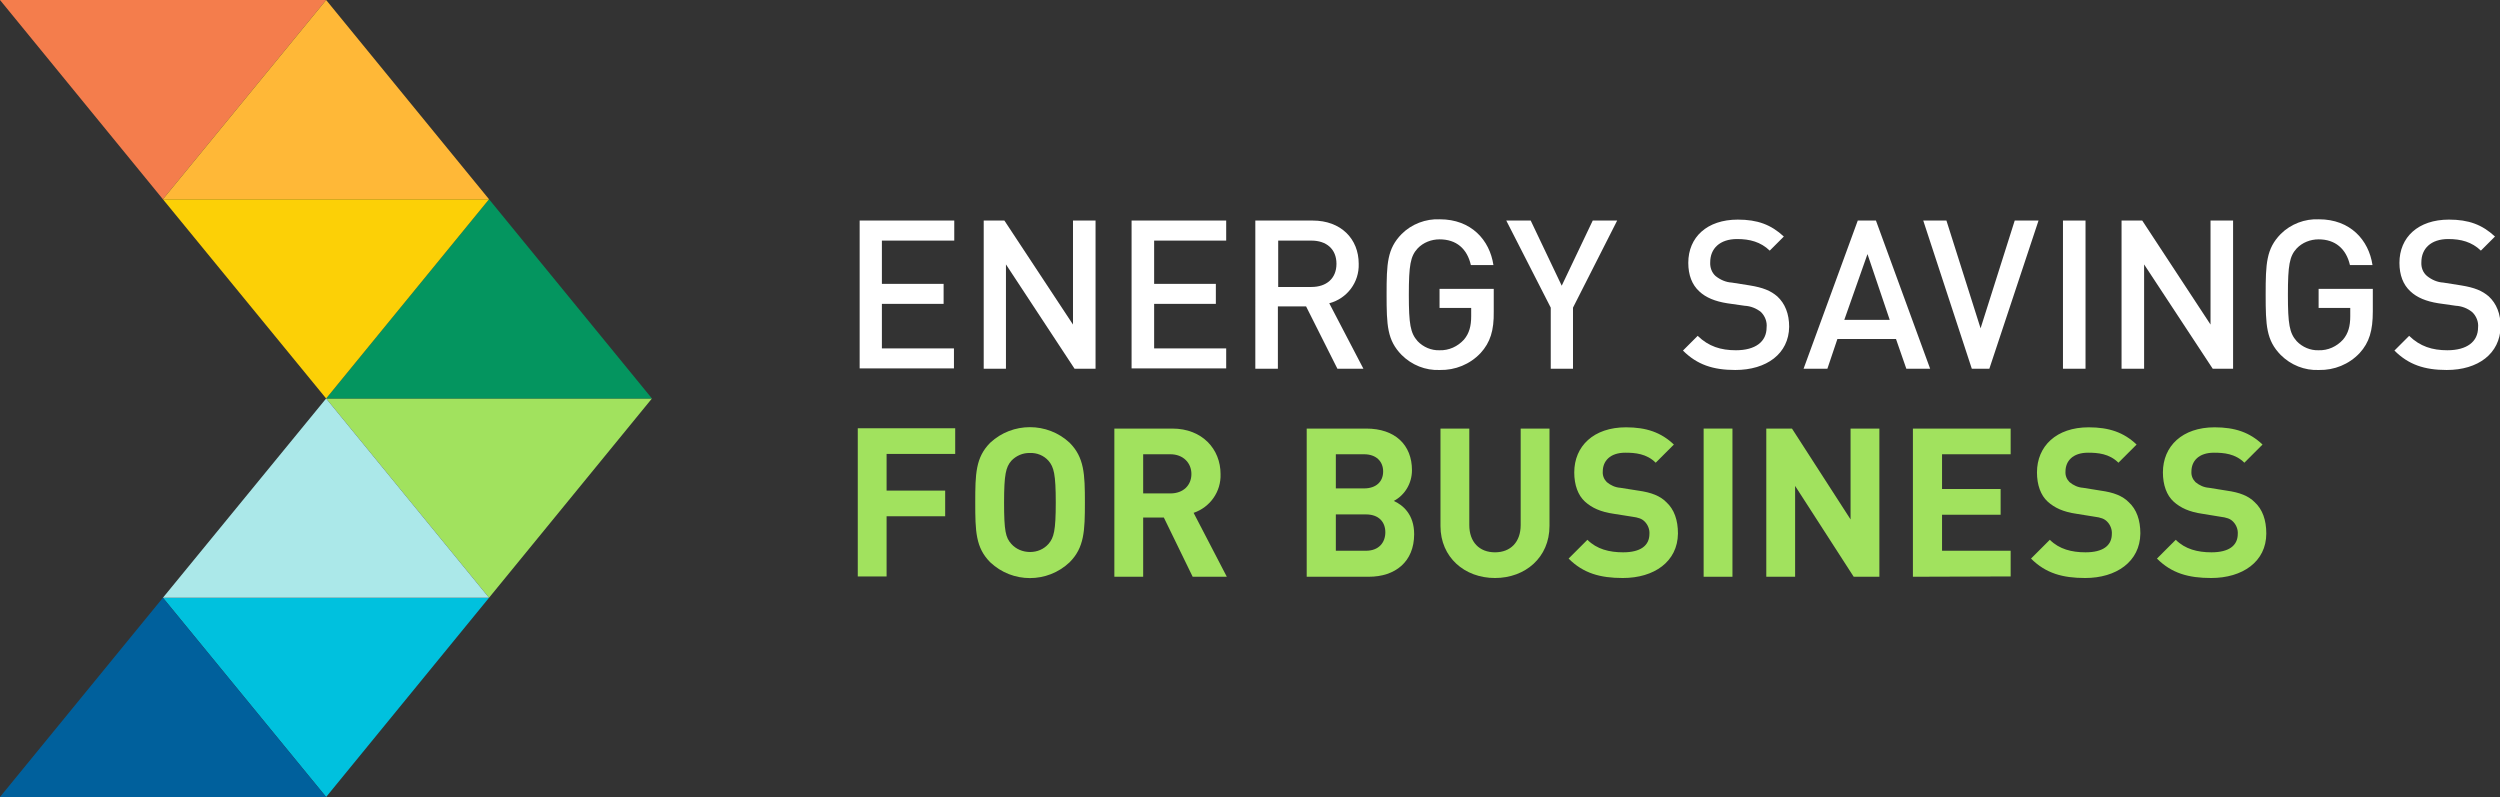 <?xml version="1.0" encoding="utf-8"?>
<!-- Generator: Adobe Illustrator 25.0.1, SVG Export Plug-In . SVG Version: 6.00 Build 0)  -->
<svg version="1.1" id="Layer_1" xmlns="http://www.w3.org/2000/svg" xmlns:xlink="http://www.w3.org/1999/xlink" x="0px" y="0px"
	 viewBox="0 0 798 254.4" style="enable-background:new 0 0 798 254.4;" xml:space="preserve">
<rect x="0" y="0" width="798" height="254.4" fill="#333333" stroke="none"/>
<style type="text/css">
	.st0{fill:#A1E25E;}
	.st1{fill:#04955F;}
	.st2{fill:#FCD006;}
	.st3{fill:#F47D4C;}
	.st4{fill:#FFB837;}
	.st5{fill:#00C1DE;}
	.st6{fill:#ABE8E9;}
	.st7{fill:#00609C;}
	.st8{fill:#FFFFFF;}
</style>
<g id="Layer_2_1_">
	<g id="Layer_1-2">
		<polygon class="st0" points="104.1,127.2 156.1,190.8 208.1,127.2 		"/>
		<polygon class="st1" points="104.1,127.2 208.1,127.2 156.1,63.6 		"/>
		<polygon class="st2" points="52,63.6 104.1,127.2 156.1,63.6 		"/>
		<polygon class="st3" points="0,0 52,63.6 104.1,0 		"/>
		<polygon class="st4" points="104.1,0 52,63.6 156.1,63.6 		"/>
		<polygon class="st5" points="52,190.8 104.1,254.4 156.1,190.8 		"/>
		<polygon class="st6" points="156.1,190.8 104.1,127.2 52,190.8 		"/>
		<polygon class="st7" points="0,254.4 104.1,254.4 52,190.8 		"/>
		<path class="st8" d="M274.4,117.7V70.4h30.2v6.4h-23.1v13.8h19.7V97h-19.7v14.2h23v6.4H274.4z"/>
		<path class="st8" d="M343,117.7l-21.9-33.3v33.3H314V70.4h6.6l21.9,33.2V70.4h7.2v47.3H343z"/>
		<path class="st8" d="M361.2,117.7V70.4h30.2v6.4h-23v13.8h19.7V97h-19.7v14.2h23v6.4H361.2z"/>
		<path class="st8" d="M426.9,117.7l-10-19.9h-9v19.9h-7.2V70.4h18.3c9,0,14.7,5.8,14.7,13.8c0.2,5.9-3.7,11.1-9.4,12.6l10.9,20.9
			L426.9,117.7z M418.6,76.8H408v14.8h10.6c4.8,0,8-2.7,8-7.4S423.4,76.8,418.6,76.8z"/>
		<path class="st8" d="M472.6,112.7c-3.4,3.6-8.1,5.5-13,5.4c-4.6,0.2-9-1.6-12.2-4.8c-4.6-4.7-4.8-9.4-4.8-19.3s0.2-14.6,4.8-19.3
			c3.2-3.2,7.7-4.9,12.2-4.7c10,0,15.9,6.6,17.1,14.6h-7.2c-1.2-5.2-4.6-8.2-10-8.2c-2.6,0-5.2,1-7,2.9c-2.3,2.5-2.8,5.4-2.8,14.8
			s0.5,12.2,2.8,14.8c1.8,1.9,4.4,3,7,2.9c3,0.1,5.8-1.2,7.8-3.4c1.7-2,2.3-4.4,2.3-7.4v-2.7h-10.1v-6.1h17.3v7.2
			C476.9,105.5,475.7,109.3,472.6,112.7z"/>
		<path class="st8" d="M502.1,98.2v19.5H495V98.2l-14.2-27.8h7.8l9.9,20.8l9.9-20.8h7.8L502.1,98.2z"/>
		<path class="st8" d="M553.9,118.1c-7.1,0-12.2-1.7-16.7-6.2l4.7-4.7c3.5,3.4,7.4,4.6,12.2,4.6c6.2,0,9.8-2.7,9.8-7.3
			c0.2-1.8-0.5-3.6-1.8-4.9c-1.5-1.2-3.3-1.9-5.2-2l-5.6-0.8c-3.8-0.6-6.8-1.8-8.9-3.8c-2.3-2.1-3.5-5.2-3.5-9.1
			c0-8.2,6-13.8,15.8-13.8c6.3,0,10.6,1.6,14.7,5.4l-4.5,4.5c-2.9-2.8-6.4-3.7-10.4-3.7c-5.6,0-8.6,3.1-8.6,7.4
			c-0.1,1.7,0.5,3.3,1.7,4.4c1.5,1.2,3.3,2,5.2,2.1l5.7,0.9c4.3,0.7,6.7,1.7,8.8,3.5c2.5,2.3,3.8,5.6,3.8,9.7
			C571,112.9,563.9,118.1,553.9,118.1z"/>
		<path class="st8" d="M608.5,117.7l-3.3-9.5h-18.7l-3.2,9.5h-7.6L593,70.4h5.8l17.3,47.3H608.5z M596.1,81.1l-7.4,21h14.5
			L596.1,81.1z"/>
		<path class="st8" d="M635,117.7h-5.6l-15.5-47.3h7.4l10.9,34.4l10.9-34.4h7.6L635,117.7z"/>
		<path class="st8" d="M658.5,117.7V70.4h7.2v47.3H658.5z"/>
		<path class="st8" d="M706.3,117.7l-21.9-33.3v33.3h-7.2V70.4h6.6l21.8,33.2V70.4h7.2v47.3H706.3z"/>
		<path class="st8" d="M753.2,112.7c-3.4,3.6-8.1,5.5-13,5.4c-4.6,0.2-9-1.6-12.2-4.8c-4.6-4.7-4.8-9.4-4.8-19.3s0.2-14.6,4.8-19.3
			c3.2-3.2,7.7-4.9,12.2-4.7c10,0,15.9,6.6,17.1,14.6h-7.2c-1.2-5.2-4.7-8.2-10-8.2c-2.6,0-5.2,1-7,2.9c-2.3,2.5-2.8,5.4-2.8,14.8
			s0.5,12.2,2.8,14.8c1.8,1.9,4.4,3,7,2.9c3,0.1,5.8-1.2,7.8-3.4c1.7-2,2.3-4.4,2.3-7.4v-2.7h-10.1v-6.1h17.3v7.2
			C757.4,105.5,756.3,109.3,753.2,112.7z"/>
		<path class="st8" d="M781,118.1c-7.1,0-12.2-1.7-16.7-6.2l4.7-4.7c3.5,3.4,7.4,4.6,12.2,4.6c6.2,0,9.8-2.7,9.8-7.3
			c0.2-1.8-0.6-3.7-1.9-4.9c-1.5-1.2-3.3-1.9-5.2-2l-5.6-0.8c-3.8-0.6-6.8-1.8-8.9-3.8c-2.3-2.1-3.5-5.2-3.5-9.1
			c0-8.2,6-13.8,15.8-13.8c6.3,0,10.6,1.6,14.7,5.4l-4.5,4.5c-2.9-2.8-6.4-3.7-10.4-3.7c-5.6,0-8.6,3.1-8.6,7.4
			c-0.1,1.7,0.5,3.3,1.8,4.4c1.5,1.2,3.3,2,5.2,2.1l5.7,0.9c4.3,0.7,6.7,1.7,8.8,3.5c2.5,2.3,3.8,5.6,3.8,9.7
			C798,112.9,791,118.1,781,118.1z"/>
		<path class="st0" d="M283,145v11.6h18.7v8.2H283v19.2h-9.2v-47.3h31.1v8.2H283z"/>
		<path class="st0" d="M341.4,179.5c-7.1,6.7-18.2,6.7-25.3,0c-4.7-4.7-4.8-10-4.8-19.1s0.1-14.4,4.8-19.1c7.1-6.6,18.2-6.6,25.3,0
			c4.7,4.7,4.9,10,4.9,19.1S346.1,174.8,341.4,179.5z M334.7,147.1c-1.5-1.7-3.7-2.6-5.9-2.5c-2.3-0.1-4.5,0.9-6,2.5
			c-1.7,2-2.3,4.2-2.3,13.3s0.5,11.2,2.3,13.2c1.5,1.7,3.7,2.6,6,2.6c2.3,0,4.4-0.9,5.9-2.6c1.7-2,2.3-4.2,2.3-13.2
			S336.4,149.1,334.7,147.1L334.7,147.1z"/>
		<path class="st0" d="M380.7,184.1l-9.2-18.9h-6.6v18.9h-9.2v-47.3h18.5c9.6,0,15.4,6.6,15.4,14.5c0.2,5.6-3.3,10.6-8.6,12.4
			l10.6,20.4L380.7,184.1z M373.6,145h-8.7v12.5h8.7c4.1,0,6.7-2.6,6.7-6.2S377.6,145,373.6,145z"/>
		<path class="st0" d="M436.9,184.1h-19.8v-47.3h19c9.2,0,14.6,5.2,14.6,13.3c0,4.1-2.2,7.9-5.8,9.8c2.9,1.3,6.5,4.3,6.5,10.6
			C451.4,179.3,445.4,184.1,436.9,184.1z M435.4,145h-9v10.9h9c3.9,0,6.1-2.2,6.1-5.4S439.3,145,435.4,145z M436,164.2h-9.6v11.6
			h9.6c4.2,0,6.2-2.7,6.2-5.9S440.2,164.2,436,164.2L436,164.2z"/>
		<path class="st0" d="M477.2,184.5c-9.7,0-17.4-6.6-17.4-16.6v-31.1h9.2v30.8c0,5.4,3.2,8.7,8.2,8.7s8.2-3.3,8.2-8.7v-30.8h9.2
			v31.1C494.6,177.9,486.9,184.5,477.2,184.5z"/>
		<path class="st0" d="M518,184.5c-7.2,0-12.6-1.5-17.3-6.2l6-6c3,3,7,4,11.4,4c5.5,0,8.4-2.1,8.4-5.9c0.1-1.4-0.5-2.9-1.5-3.9
			c-0.9-0.9-1.9-1.3-4.2-1.6l-5.7-0.9c-4.2-0.6-7-1.9-9.2-3.9s-3.4-5.3-3.4-9.3c0-8.4,6.2-14.4,16.5-14.4c6.5,0,11.2,1.6,15.3,5.5
			l-5.8,5.8c-2.9-2.9-6.6-3.2-9.7-3.2c-4.9,0-7.2,2.7-7.2,6c-0.1,1.3,0.4,2.5,1.3,3.4c1.2,1,2.7,1.7,4.3,1.8l5.7,0.9
			c4.3,0.6,7,1.7,9,3.7c2.5,2.3,3.7,5.7,3.7,10C535.5,179.3,528,184.5,518,184.5z"/>
		<path class="st0" d="M543.8,184.1v-47.3h9.2v47.3H543.8z"/>
		<path class="st0" d="M591.7,184.1l-18.7-29v29h-9.2v-47.3h8.2l18.7,29v-29h9.2v47.3H591.7z"/>
		<path class="st0" d="M610.6,184.1v-47.3h31.2v8.2h-21.9v11.1h18.7v8.2h-18.7v11.5h21.9v8.2L610.6,184.1z"/>
		<path class="st0" d="M665.6,184.5c-7.2,0-12.6-1.5-17.3-6.2l6-6c3,3,7,4,11.4,4c5.5,0,8.4-2.1,8.4-5.9c0.1-1.4-0.5-2.9-1.5-3.9
			c-0.9-0.9-1.9-1.3-4.2-1.6l-5.6-0.9c-4.2-0.6-7-1.9-9.2-3.9s-3.4-5.3-3.4-9.3c0-8.4,6.2-14.4,16.5-14.4c6.5,0,11.2,1.6,15.3,5.5
			l-5.8,5.8c-2.9-2.9-6.6-3.2-9.7-3.2c-4.9,0-7.2,2.7-7.2,6c-0.1,1.3,0.4,2.5,1.3,3.4c1.2,1,2.7,1.7,4.3,1.8l5.6,0.9
			c4.3,0.6,7,1.7,9,3.7c2.5,2.3,3.7,5.7,3.7,10C683.1,179.3,675.5,184.5,665.6,184.5z"/>
		<path class="st0" d="M705.8,184.5c-7.2,0-12.6-1.5-17.3-6.2l6-6c3,3,7,4,11.4,4c5.5,0,8.4-2.1,8.4-5.9c0.1-1.4-0.5-2.9-1.5-3.9
			c-0.9-0.9-1.9-1.3-4.3-1.6L703,164c-4.2-0.6-7-1.9-9.2-3.9s-3.4-5.3-3.4-9.3c0-8.4,6.2-14.4,16.5-14.4c6.5,0,11.2,1.6,15.3,5.5
			l-5.8,5.8c-2.9-2.9-6.6-3.2-9.7-3.2c-4.9,0-7.2,2.7-7.2,6c-0.1,1.3,0.4,2.5,1.3,3.4c1.2,1,2.7,1.7,4.3,1.8l5.6,0.9
			c4.3,0.6,7,1.7,9,3.7c2.5,2.3,3.7,5.7,3.7,10C723.4,179.3,715.8,184.5,705.8,184.5z"/>
	</g>
</g>
</svg>
